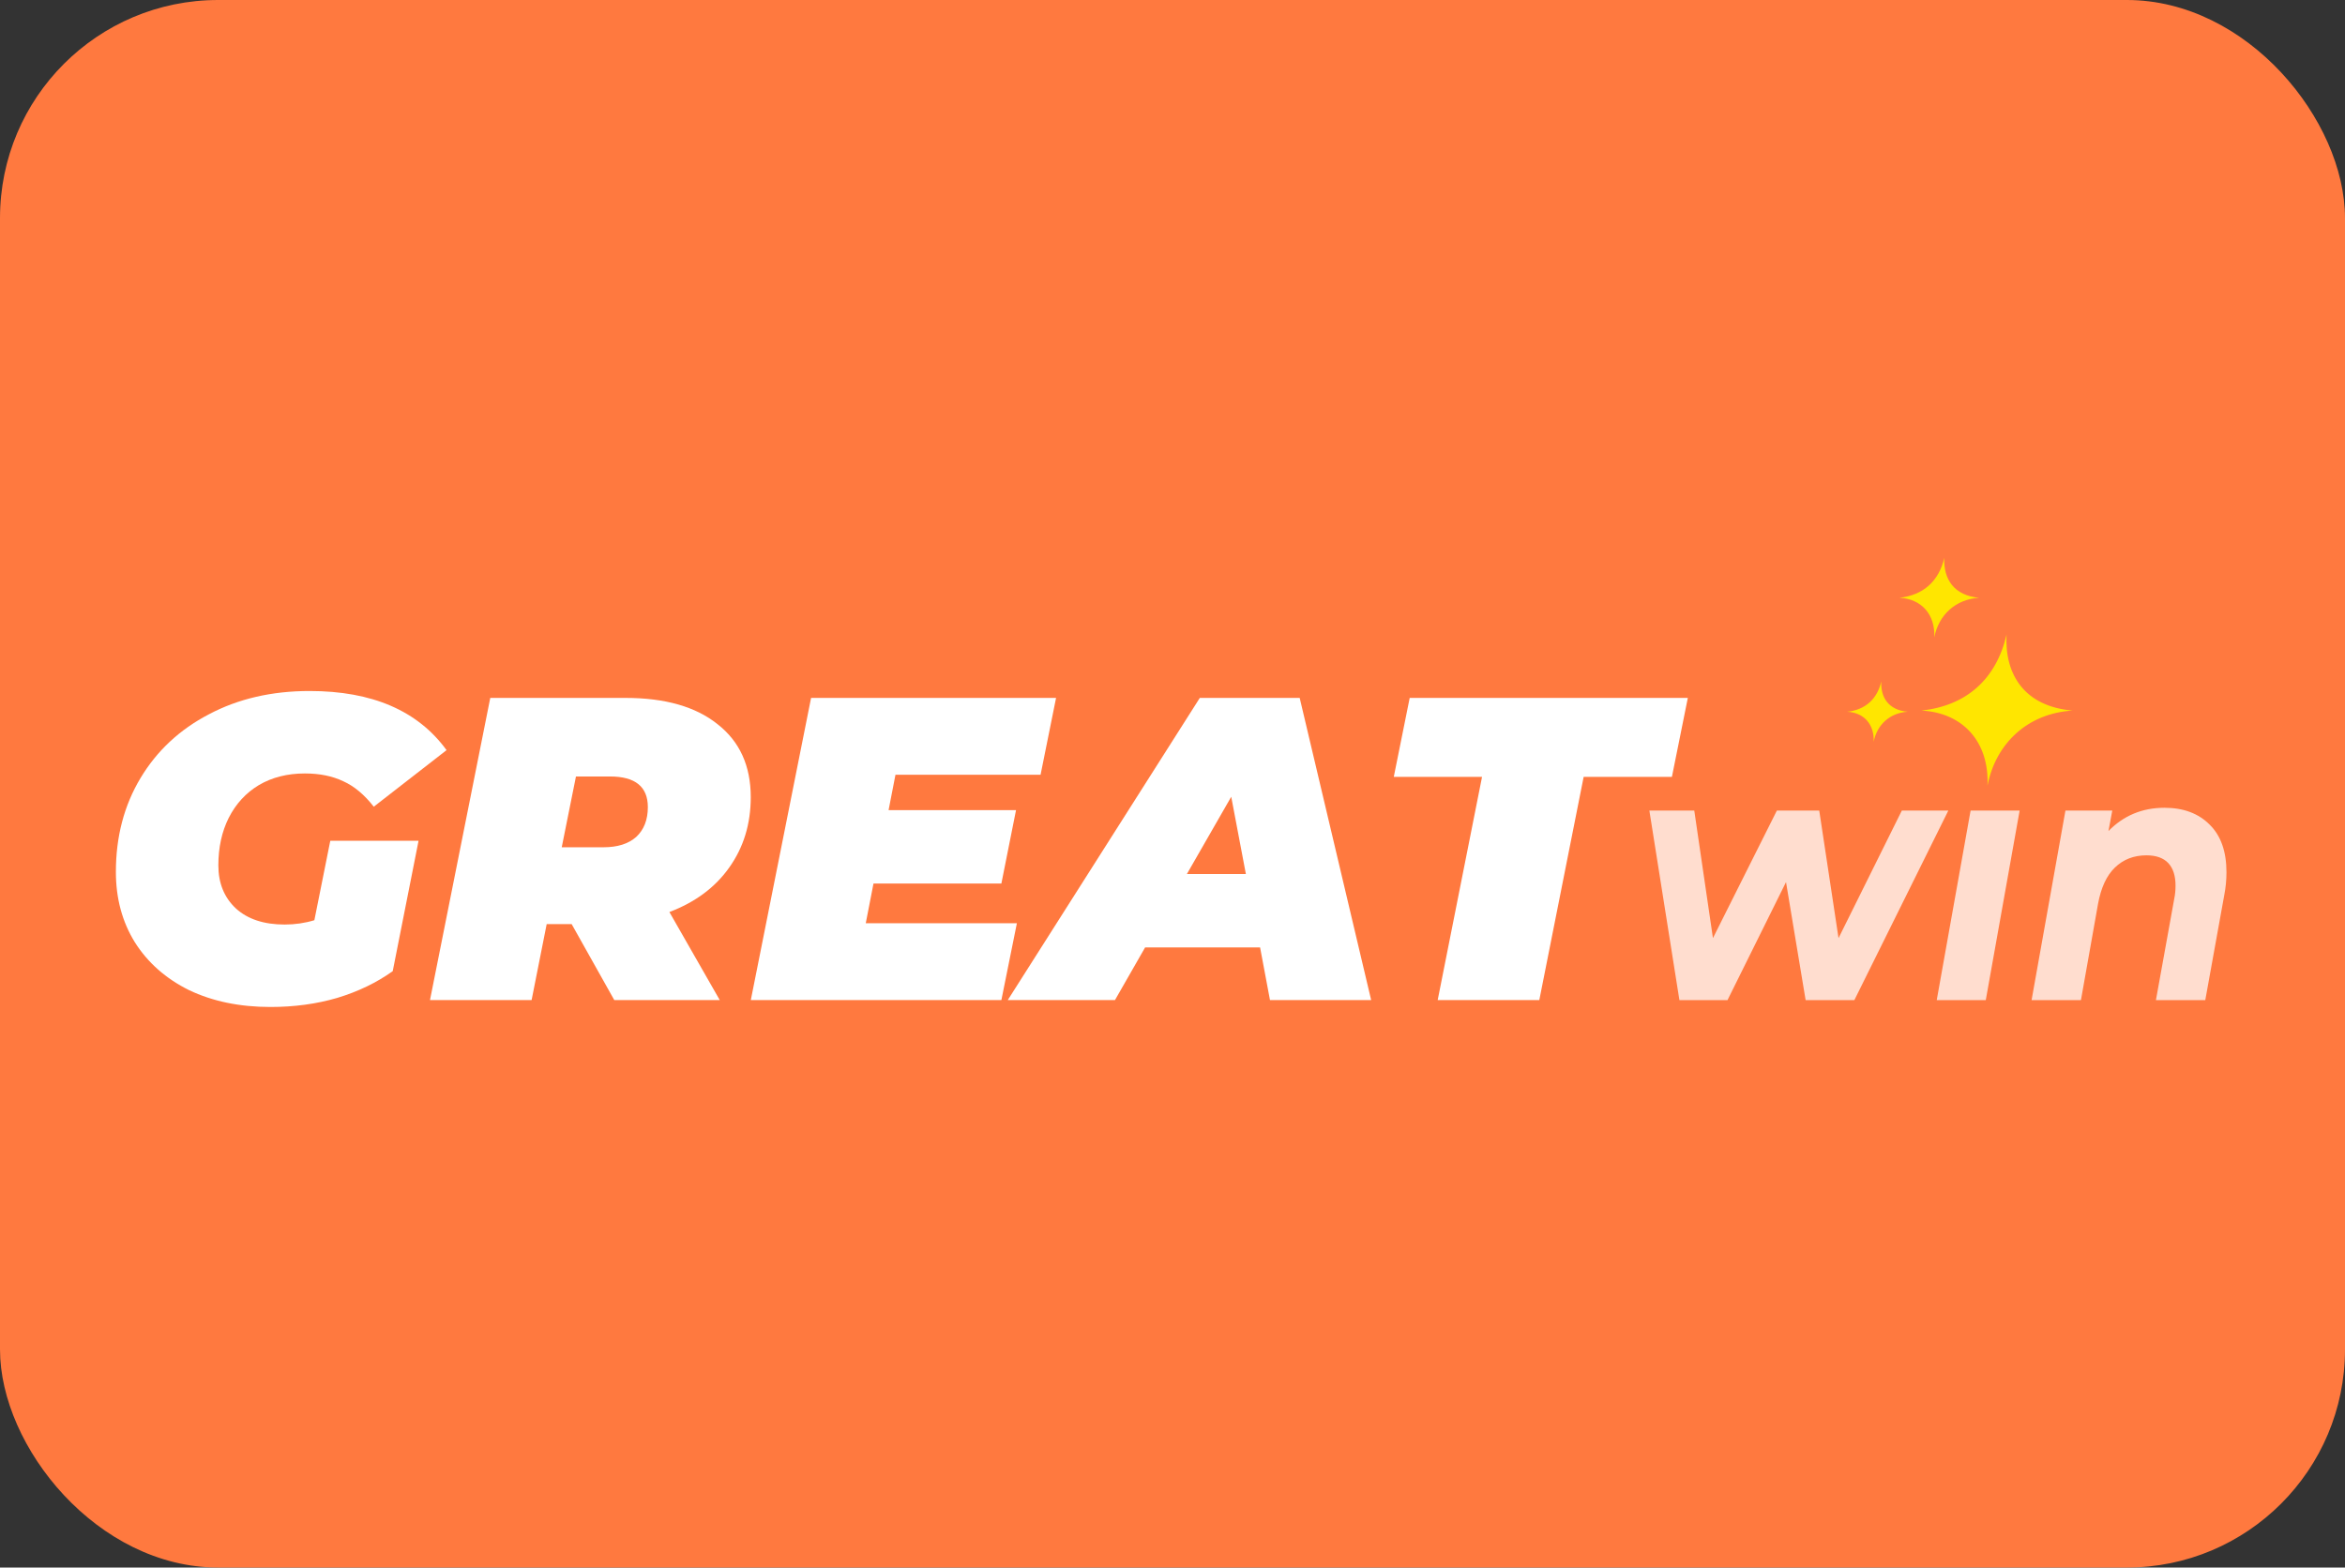 <svg width="172" height="115" viewBox="0 0 172 115" fill="none" xmlns="http://www.w3.org/2000/svg">
<rect x="0" y="0" width="172" height="115" fill="#333333" stroke="none"/>
<rect width="172" height="115" rx="16" fill="#FF793F"/>
<g clip-path="url(#clip0_1_23)">
<path d="M147.174 46.562C146.425 49.822 144.227 51.779 140.931 52.13C143.978 52.282 145.925 54.438 145.775 57.648C146.375 54.538 148.722 52.331 152.018 52.13C148.522 51.83 147.024 49.522 147.174 46.562ZM137.988 49.989C137.688 51.294 136.809 52.076 135.49 52.217C136.71 52.277 137.488 53.139 137.428 54.423C137.668 53.179 138.607 52.297 139.926 52.216C138.527 52.096 137.928 51.173 137.988 49.989ZM142.612 40.918C142.217 42.638 141.059 43.669 139.321 43.855C140.927 43.934 141.954 45.071 141.875 46.764C142.191 45.124 143.429 43.96 145.166 43.855C143.323 43.696 142.533 42.479 142.612 40.918Z" fill="#FFE600"/>
<path d="M24.226 61.683H30.7L28.806 71.246C27.627 72.091 26.269 72.746 24.733 73.21C23.216 73.654 21.585 73.875 19.837 73.875C17.584 73.875 15.595 73.464 13.868 72.64C12.163 71.796 10.837 70.624 9.889 69.125C8.963 67.626 8.5 65.906 8.5 63.963C8.5 61.388 9.1 59.096 10.3 57.092C11.5 55.086 13.174 53.523 15.321 52.404C17.468 51.265 19.932 50.694 22.711 50.694C27.3 50.694 30.648 52.14 32.754 55.033L27.416 59.182C26.721 58.295 25.975 57.672 25.174 57.313C24.374 56.933 23.437 56.743 22.363 56.743C21.079 56.743 19.953 57.028 18.985 57.598C18.037 58.168 17.3 58.97 16.774 60.005C16.269 61.018 16.016 62.179 16.016 63.488C16.016 64.797 16.448 65.853 17.311 66.655C18.174 67.436 19.364 67.827 20.879 67.827C21.637 67.827 22.363 67.721 23.058 67.51L24.226 61.683Z" fill="white"/>
<path d="M55.066 58.484C55.066 60.448 54.539 62.168 53.487 63.646C52.456 65.103 50.992 66.191 49.098 66.909L52.792 73.368H45.056L41.929 67.795H40.098L38.992 73.368H31.539L35.96 51.201H45.876C48.781 51.201 51.034 51.845 52.635 53.133C54.255 54.4 55.066 56.183 55.066 58.484ZM47.518 59.213C47.518 57.714 46.592 56.965 44.74 56.965H42.245L41.202 62.158H44.266C45.297 62.158 46.097 61.905 46.666 61.398C47.234 60.87 47.518 60.142 47.518 59.213V59.213Z" fill="white"/>
<path d="M65.681 56.838L65.175 59.435H74.523L73.449 64.818H64.069L63.501 67.732H74.586L73.449 73.369H55.07L59.491 51.201H77.46L76.323 56.839L65.681 56.838Z" fill="white"/>
<path d="M92.424 69.505H83.992L81.781 73.368H73.918L88.003 51.201H95.329L100.571 73.368H93.15L92.424 69.505ZM91.382 64.121L90.308 58.453L87.055 64.121H91.382Z" fill="white"/>
<path d="M108.704 56.996H102.23L103.398 51.201H123.798L122.63 56.996H116.157L112.904 73.369H105.451L108.704 56.996Z" fill="white"/>
<path d="M142.904 59.468L136.013 73.371H132.439L131 64.714L126.708 73.371H123.181L120.977 59.468H124.271L125.64 68.823L130.328 59.468H133.437L134.852 68.823L139.494 59.468H142.904ZM144.538 59.468H148.135L145.652 73.371H142.055L144.538 59.468ZM158.758 59.261C160.151 59.261 161.256 59.675 162.076 60.502C162.897 61.311 163.306 62.474 163.306 63.991C163.306 64.559 163.252 65.118 163.144 65.671L161.752 73.371H158.132L159.477 65.929C159.539 65.635 159.57 65.317 159.57 64.972C159.57 64.249 159.392 63.697 159.037 63.318C158.681 62.939 158.147 62.75 157.436 62.75C156.507 62.75 155.734 63.051 155.115 63.654C154.511 64.24 154.102 65.127 153.885 66.316L152.632 73.371H149.012L151.495 59.468H154.93L154.651 60.967C155.765 59.83 157.134 59.261 158.758 59.261Z" fill="white" fill-opacity="0.75"/>
</g>
<defs>
<clipPath id="clip0_1_23">
<rect width="155" height="33.163" fill="white" transform="translate(8.5 40.919)"/>
</clipPath>
</defs>
</svg>

